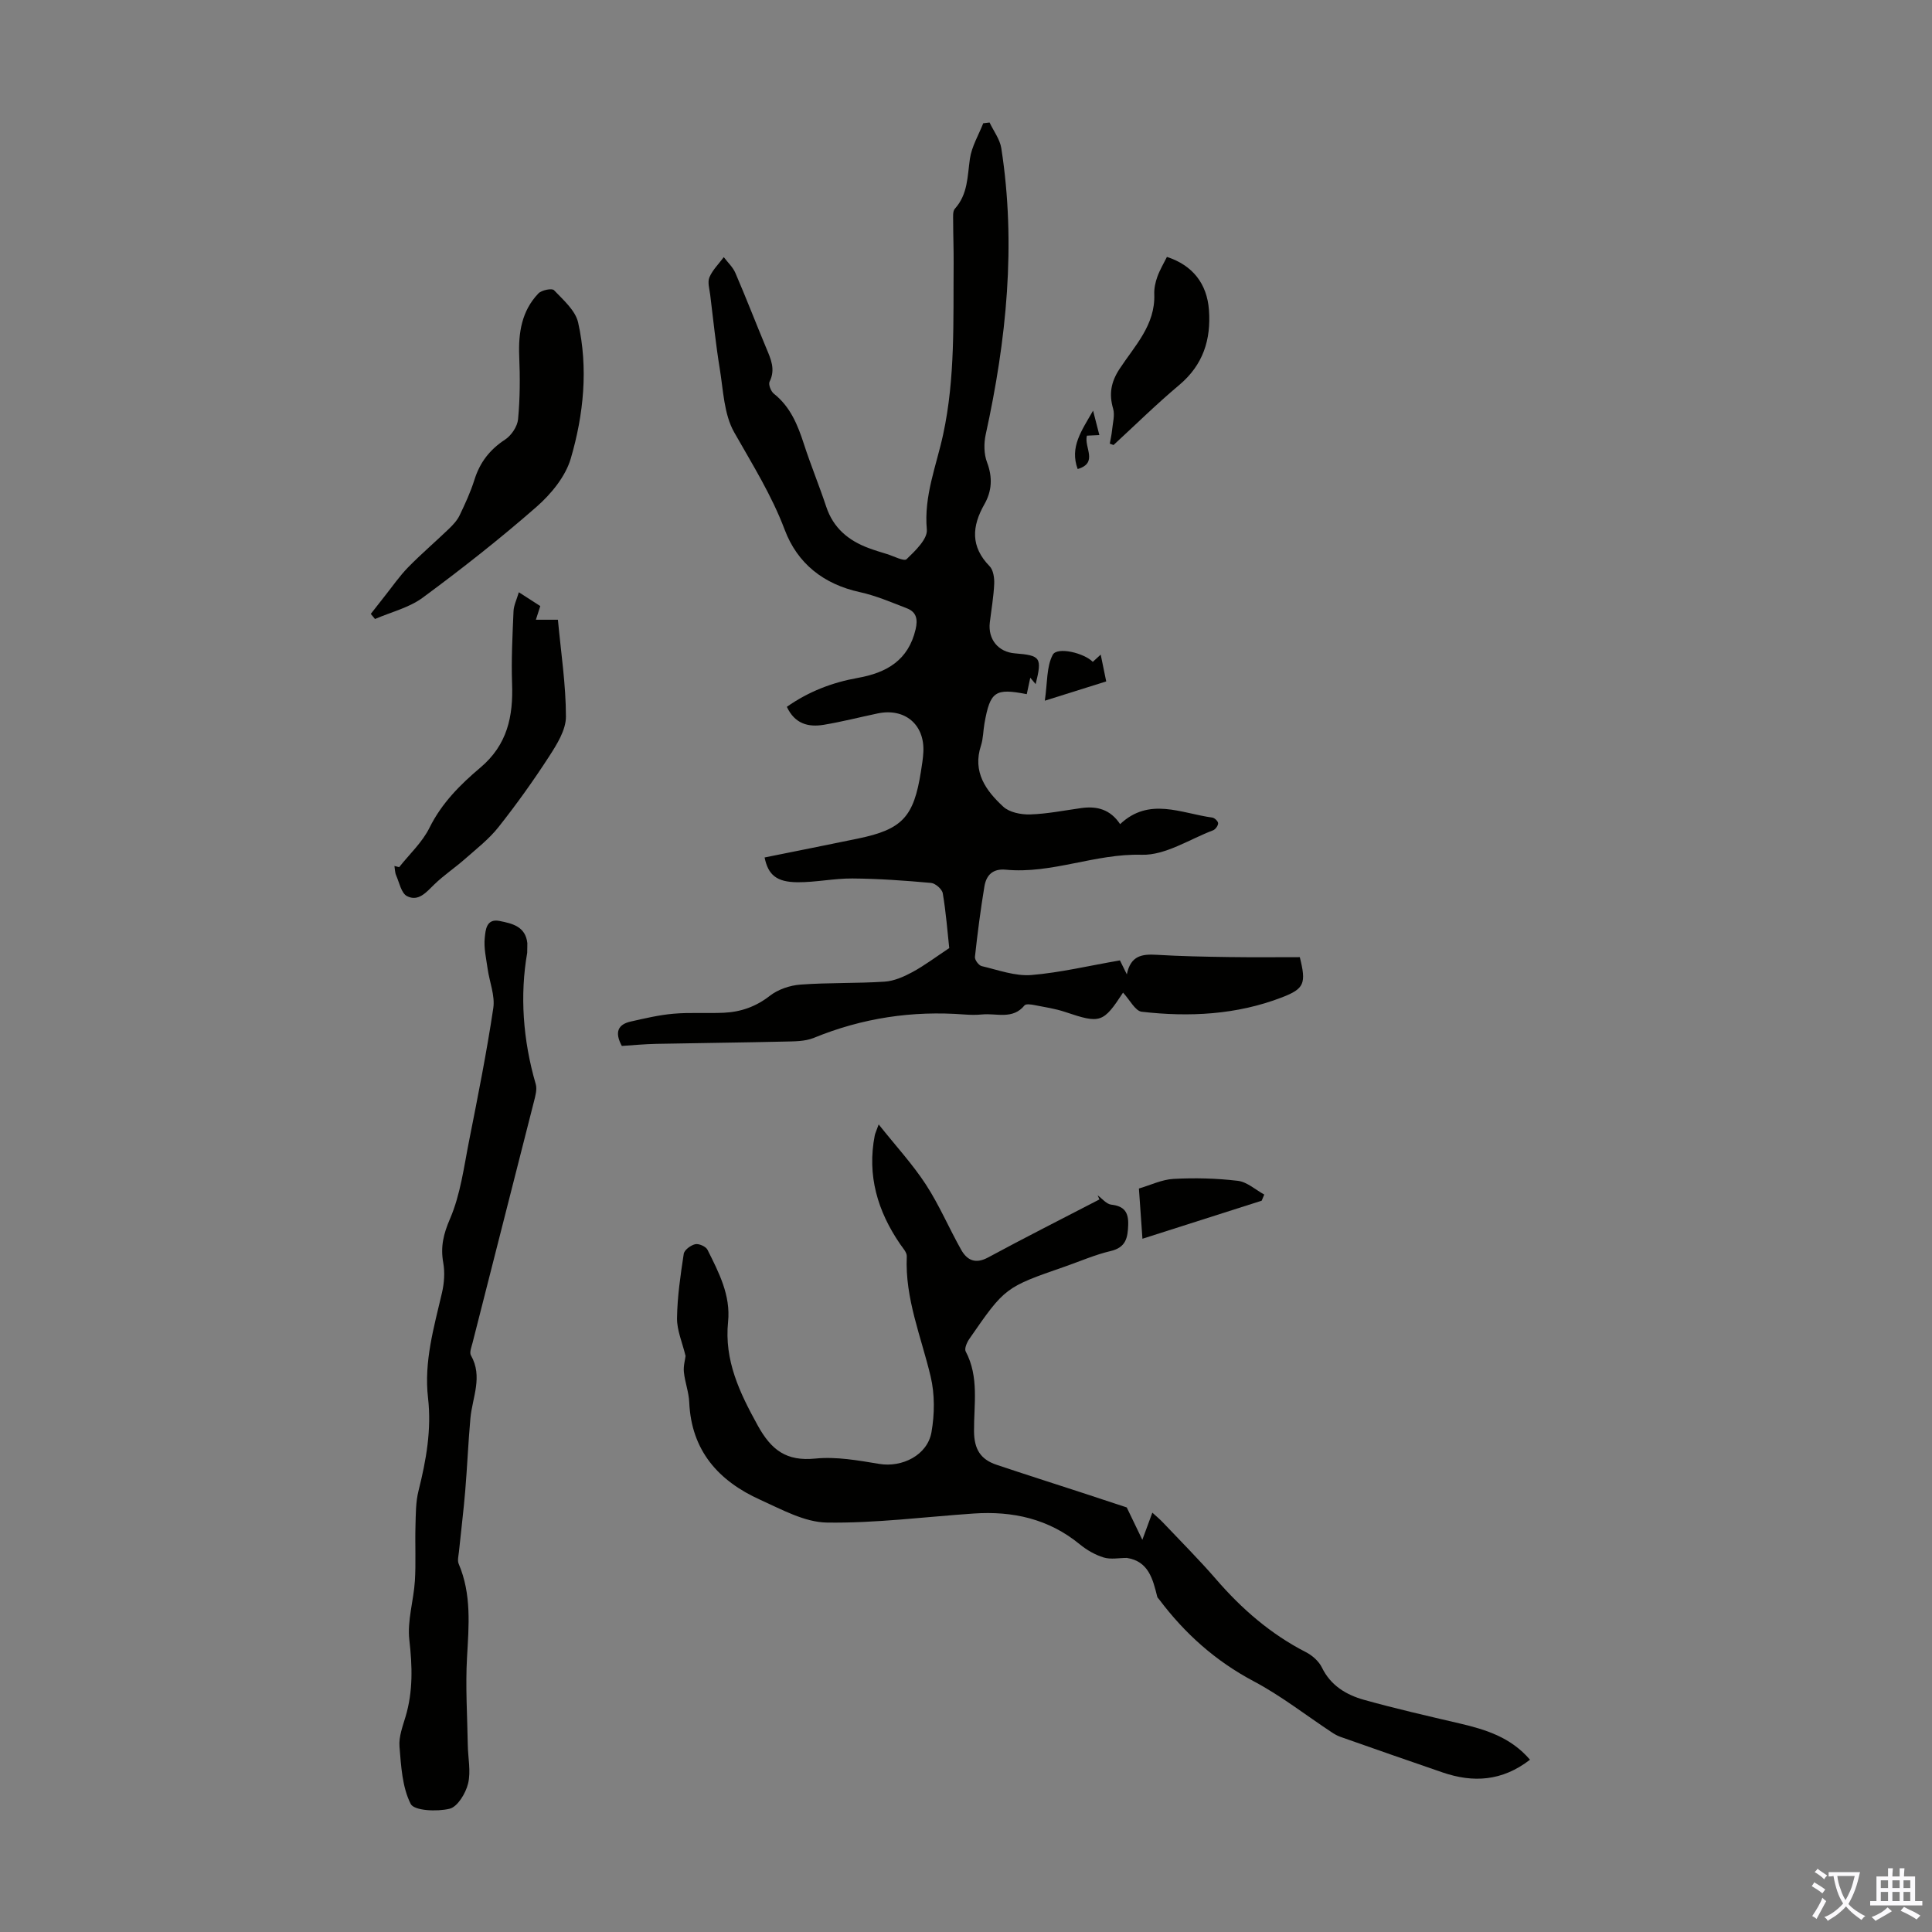 <svg enable-background="new 0 0 400 400" viewBox="0 0 400 400" xmlns="http://www.w3.org/2000/svg"><rect x="0" y="0" width="400" height="400" fill="#808080" stroke="none"/><g fill="#010100"><path d="m231.87 198.84c.4.81.78 1.59 1.43 2.89.79-3.92 3.2-4.22 6.13-4.05 5.02.3 10.05.4 15.09.47 4.9.07 9.81.02 14.59.02 1.36 5.44.95 6.53-3.68 8.32-9.39 3.62-19.19 4.11-29.05 2.98-1.35-.16-2.46-2.46-3.92-4.02.49-.13.18-.15.1-.01-4.16 6.37-4.74 6.53-11.99 4.09-2.1-.71-4.33-1.03-6.52-1.46-.63-.12-1.65-.26-1.93.08-2.45 3.01-5.78 1.59-8.76 1.88-1.22.12-2.47.1-3.69.01-10.76-.83-21.12.72-31.15 4.83-1.87.77-4.13.73-6.22.78-8.81.21-17.63.29-26.44.47-2.43.05-4.85.28-7.12.43-1.52-2.81-.83-4.45 1.84-5.05 2.92-.66 5.87-1.36 8.85-1.62 3.45-.3 6.93-.05 10.4-.2 3.53-.16 6.66-1.25 9.56-3.51 1.7-1.33 4.16-2.16 6.34-2.32 5.79-.43 11.63-.23 17.43-.61 1.95-.13 3.97-1.02 5.73-1.97 2.51-1.36 4.81-3.1 7.64-4.98-.37-3.4-.67-7.4-1.34-11.34-.14-.86-1.53-2.07-2.43-2.15-5.41-.49-10.84-.88-16.27-.92-3.78-.03-7.57.8-11.35.78-4.36-.03-6.1-1.51-6.84-5.13 6.44-1.3 12.89-2.58 19.32-3.91 9.19-1.9 11.57-4.45 13.05-13.9.21-1.32.43-2.66.5-3.99.31-5.71-3.83-9.21-9.47-8.02-3.71.78-7.4 1.73-11.14 2.35-3.18.53-6-.17-7.65-3.72 4.47-3.15 9.4-5.05 14.7-5.99 5.98-1.07 10.46-3.65 11.96-10.07.49-2.11.15-3.58-1.82-4.34-3.2-1.24-6.41-2.62-9.74-3.35-7.5-1.64-12.91-5.91-15.55-12.92-2.71-7.19-6.71-13.55-10.45-20.16-2.13-3.75-2.26-8.7-2.99-13.16-.83-5.07-1.35-10.2-1.98-15.3-.15-1.22-.59-2.63-.16-3.64.65-1.53 1.95-2.79 2.97-4.17.82 1.09 1.89 2.07 2.41 3.29 2.21 5.13 4.22 10.34 6.37 15.5.95 2.28 1.98 4.43.7 7-.28.56.28 2 .89 2.48 3.43 2.72 4.94 6.47 6.23 10.45 1.41 4.35 3.17 8.6 4.61 12.94 1.46 4.41 4.58 7 8.75 8.56 1.25.47 2.54.86 3.82 1.25 1.39.42 3.54 1.57 4.07 1.06 1.79-1.73 4.36-4.17 4.19-6.12-.64-6.98 1.98-13.22 3.38-19.71 2.53-11.71 2.07-23.59 2.17-35.43.02-2.91-.1-5.82-.1-8.73 0-.87-.12-2.04.36-2.57 2.71-3.01 2.58-6.7 3.11-10.35.37-2.53 1.8-4.9 2.76-7.34.44-.05.88-.11 1.31-.16.83 1.77 2.14 3.47 2.43 5.33 3.1 19.97 1.07 39.68-3.23 59.27-.4 1.83-.38 4.05.28 5.77 1.17 3.1 1.01 5.93-.55 8.67-2.6 4.57-2.9 8.76 1.07 12.82.78.79 1.01 2.43.96 3.66-.12 2.67-.59 5.33-.91 8-.41 3.47 1.74 6.12 5.2 6.39 5.34.43 5.65.87 4.29 6.37-.31-.38-.62-.74-1.11-1.33-.28 1.31-.51 2.36-.73 3.41-6.55-1.28-7.57-.58-8.75 6.01-.28 1.54-.25 3.16-.73 4.63-1.8 5.47 1.03 9.35 4.62 12.66 1.28 1.18 3.67 1.65 5.53 1.6 3.56-.11 7.09-.83 10.63-1.32 3.23-.45 6 .27 8.03 3.33 6-5.68 12.62-2.24 19.08-1.36.48.06 1.21.77 1.21 1.18 0 .49-.55 1.26-1.03 1.45-4.91 1.86-9.9 5.21-14.78 5.07-9.65-.28-18.61 4.01-28.17 3.09-2.72-.26-4.03 1.18-4.41 3.47-.8 4.84-1.43 9.71-1.96 14.59-.07.6.79 1.76 1.39 1.9 3.4.8 6.91 2.11 10.28 1.85 6.02-.5 12.04-1.95 18.35-3.03z"/><path d="m316.77 364.33c-5.79 4.48-11.78 4.79-18.08 2.64-7.08-2.42-14.13-4.9-21.19-7.38-.61-.22-1.2-.55-1.74-.91-5.38-3.55-10.51-7.58-16.17-10.58-7.92-4.19-14.29-9.89-19.6-16.96-.13-.18-.34-.34-.39-.54-.92-3.68-1.81-7.36-6.3-8.05-1.61 0-3.33.36-4.8-.09-1.77-.54-3.51-1.55-4.95-2.73-6.44-5.28-13.88-6.92-21.96-6.37-10.14.69-20.28 2.02-30.4 1.87-4.62-.07-9.34-2.71-13.78-4.71-8.64-3.89-14.28-10.17-14.71-20.2-.09-2.1-.9-4.16-1.11-6.26-.13-1.24.26-2.53.35-3.32-.68-2.81-1.8-5.32-1.77-7.82.06-4.45.72-8.91 1.39-13.32.12-.81 1.45-1.79 2.38-2 .75-.17 2.2.47 2.54 1.15 2.34 4.69 4.82 9.41 4.26 14.92-.81 7.99 2.38 14.65 6.13 21.44 2.82 5.11 5.92 7.47 11.94 6.87 4.34-.44 8.88.39 13.26 1.11 4.68.77 9.93-1.78 10.78-6.56.66-3.74.7-7.86-.17-11.53-1.95-8.24-5.34-16.15-4.94-24.87.04-.83-.82-1.74-1.37-2.54-4.68-6.83-6.88-14.23-5.26-22.52.08-.4.27-.78.81-2.27 3.6 4.52 7.04 8.25 9.77 12.44 2.79 4.28 4.8 9.06 7.32 13.53 1.23 2.17 2.96 2.98 5.57 1.57 7.62-4.12 15.36-8.02 23.05-12.01-.13-.28-.25-.57-.38-.85.94.67 1.82 1.81 2.82 1.93 2.7.3 3.6 1.58 3.51 4.2-.09 2.67-.47 4.67-3.65 5.41-3.24.76-6.34 2.13-9.51 3.23-12.32 4.28-12.34 4.27-19.72 14.94-.51.73-1.08 2.04-.76 2.62 2.8 5.28 1.68 10.99 1.72 16.48.02 3.77 1.37 5.88 4.68 6.98 5.92 1.99 11.87 3.88 17.81 5.82 3.4 1.11 6.79 2.24 9.13 3.01 1.26 2.62 2.13 4.43 3.23 6.7.73-1.98 1.34-3.64 2.07-5.62.8.73 1.54 1.34 2.19 2.03 3.69 3.9 7.5 7.7 11.01 11.76 5.32 6.16 11.33 11.37 18.61 15.1 1.31.67 2.66 1.87 3.29 3.16 1.84 3.78 5.07 5.68 8.75 6.71 6.55 1.83 13.19 3.34 19.81 4.89 5.38 1.26 10.54 2.85 14.53 7.5z"/><path d="m109.15 197.27c-1.53 8.75-.9 18.02 1.77 27.19.31 1.07-.07 2.41-.36 3.56-4.23 16.68-8.49 33.35-12.73 50.02-.22.85-.67 1.97-.33 2.57 2.52 4.42.29 8.7-.11 13.05-.45 5-.65 10.01-1.07 15.01-.35 4.21-.88 8.4-1.3 12.6-.09.84-.35 1.82-.05 2.52 2.69 6.3 2.09 12.81 1.72 19.4-.34 6 .06 12.05.16 18.08.04 2.68.67 5.49.06 8-.49 2.01-2.17 4.8-3.82 5.21-2.58.63-7.34.43-8.06-1-1.76-3.47-1.99-7.83-2.32-11.87-.17-2.03.66-4.18 1.26-6.21 1.56-5.24 1.4-10.44.78-15.86-.46-3.99.89-8.15 1.15-12.26.23-3.78.01-7.58.12-11.36.07-2.43.04-4.94.63-7.27 1.59-6.33 2.72-12.68 1.97-19.22-.87-7.52 1.22-14.61 2.89-21.79.46-1.99.62-4.21.26-6.2-.59-3.3.03-5.94 1.41-9.13 2.17-5.04 2.87-10.75 3.96-16.22 1.8-9.1 3.62-18.2 4.99-27.37.39-2.6-.79-5.41-1.17-8.14-.3-2.15-.83-4.36-.59-6.48.16-1.46.28-3.97 3.03-3.43 2.66.53 5.39 1.13 5.78 4.58.02.45-.03.9-.03 2.02z"/><path d="m76.77 127.1c.96-1.22 1.9-2.44 2.87-3.66 1.6-2.01 3.07-4.16 4.86-5.99 2.7-2.76 5.65-5.28 8.44-7.96.85-.82 1.71-1.74 2.21-2.78 1.16-2.41 2.29-4.87 3.09-7.42 1.13-3.58 3.17-6.21 6.32-8.27 1.3-.85 2.56-2.71 2.7-4.22.41-4.31.42-8.68.24-13.01-.2-4.88.5-9.41 3.97-13.04.66-.69 2.81-1.12 3.23-.67 1.93 2.03 4.44 4.2 5 6.71 2.11 9.44 1.15 19.01-1.53 28.15-1.1 3.74-4.08 7.36-7.11 10.01-7.55 6.61-15.46 12.83-23.54 18.79-2.84 2.09-6.56 2.98-9.88 4.42-.28-.35-.57-.7-.87-1.06z"/><path d="m82.64 179.54c2.14-2.71 4.8-5.15 6.29-8.18 2.52-5.09 6.39-8.95 10.53-12.44 5.59-4.72 6.81-10.61 6.56-17.39-.18-4.99.09-10.01.3-15 .05-1.18.64-2.34 1.1-3.91 1.57 1.02 2.94 1.9 4.44 2.86-.27.84-.53 1.66-.91 2.83h4.56c.63 6.82 1.66 13.45 1.66 20.08 0 2.75-1.87 5.73-3.48 8.22-3.26 5.04-6.77 9.94-10.49 14.64-1.95 2.47-4.53 4.47-6.91 6.57-2.07 1.83-4.41 3.38-6.38 5.3-1.66 1.62-3.3 3.62-5.65 2.41-1.18-.61-1.58-2.78-2.24-4.29-.26-.59-.25-1.3-.36-1.95.33.09.65.17.98.25z"/><path d="m229.77 91.85c.16-.93.38-1.85.47-2.78.14-1.49.61-3.11.22-4.46-.89-3.04-.44-5.52 1.31-8.2 3.13-4.79 7.45-9.09 7.21-15.5-.05-1.2.23-2.48.64-3.62.52-1.44 1.32-2.77 1.98-4.1 5.33 1.73 8.3 5.55 8.7 10.99.45 6.15-1.21 11.37-6.14 15.52-4.71 3.95-9.1 8.28-13.62 12.44-.26-.1-.51-.19-.77-.29z"/><path d="m261.22 248.59c-8.05 2.57-16.09 5.14-24.69 7.88-.25-3.58-.47-6.73-.73-10.4 2.35-.68 4.73-1.86 7.16-1.99 4.43-.24 8.93-.13 13.34.4 1.9.23 3.64 1.85 5.45 2.84-.18.42-.36.84-.53 1.27z"/><path d="m216.32 145.07c.55-3.74.33-7.03 1.64-9.5.91-1.72 6.47-.39 8.29 1.46.45-.41.9-.82 1.64-1.5.4 1.94.74 3.6 1.14 5.55-4.07 1.28-7.93 2.49-12.71 3.99z"/><path d="m225.03 90.2c-.63 2.43 2.42 5.63-1.91 6.91-1.68-4.56.8-7.9 3.19-12.09.54 2.12.89 3.47 1.3 5.06-.94.05-1.66.08-2.58.12z"/></g><path d="m377.9 391.2c-.2.3-.4.5-.6.8-.7-.6-1.4-1-2.2-1.5.2-.3.4-.5.5-.8.6.4 1.4.8 2.3 1.5zm-1.8 6.1c-.2-.2-.5-.4-.9-.6.4-.6.8-1.2 1.2-1.9s.7-1.3.9-1.9c.3.3.5.5.8.7-.7 1.3-1.4 2.6-2 3.7zm2.2-9c-.3.3-.5.5-.6.8-.6-.6-1.3-1.1-2-1.5.3-.3.5-.5.6-.7.6.5 1.3.9 2 1.4zm.3.2v-.9h2 4.5c-.3 1.3-.6 2.5-1 3.6s-.9 2.1-1.4 3c.4.5 1 1 1.6 1.4s1.2.8 1.9 1.1c-.3.2-.5.4-.8.8-.4-.3-1-.7-1.6-1.2s-1.2-1.1-1.6-1.6c-.5.6-1.1 1.1-1.7 1.6s-1.4.9-2.1 1.4c-.1-.3-.3-.5-.7-.8.6-.2 1.2-.5 1.9-1s1.4-1.1 2-1.8c-.5-.8-.9-1.6-1.2-2.5s-.6-2-.8-3.2c-.4.1-.7.1-1 .1zm2.5 2.7c.3 1 .7 1.7 1 2.2.3-.5.6-1.1 1-2s.6-1.9.9-3h-3.2-.4c.1.9.3 1.8.7 2.8z" fill="#fbfafc"/><path d="m396.5 388.5v1.5 3.6h1.5v.9c-.4 0-1 0-1.7 0h-7.9c-.5 0-.9 0-1.2 0v-.9h1.3v-3.5c0-.7 0-1.2 0-1.6h2.4c0-.8 0-1.4 0-1.7h1c0 .3-.1.8-.1 1.7h1.5c0-.8 0-1.4 0-1.7h1c0 .3-.1.9-.1 1.7zm-8.2 9.2c-.2-.3-.5-.5-.8-.8.8-.3 1.4-.6 1.9-.9s1-.7 1.4-1.1c.3.3.6.5.9.8-1.6 1-2.8 1.6-3.4 2zm2.6-6.8v-1.6h-1.5v1.6zm0 2.7v-1.9h-1.5v1.9zm2.4-2.7v-1.6h-1.5v1.6zm0 2.7v-1.9h-1.5v1.9zm.2 2 .7-.8c.4.2.9.5 1.6.8s1.3.7 1.8 1c-.3.3-.5.5-.8.8-.4-.3-1.5-1-3.3-1.8zm2-4.7v-1.6h-1.4v1.6zm0 2.7v-1.9h-1.4v1.9z" fill="#fbfafc"/></svg>